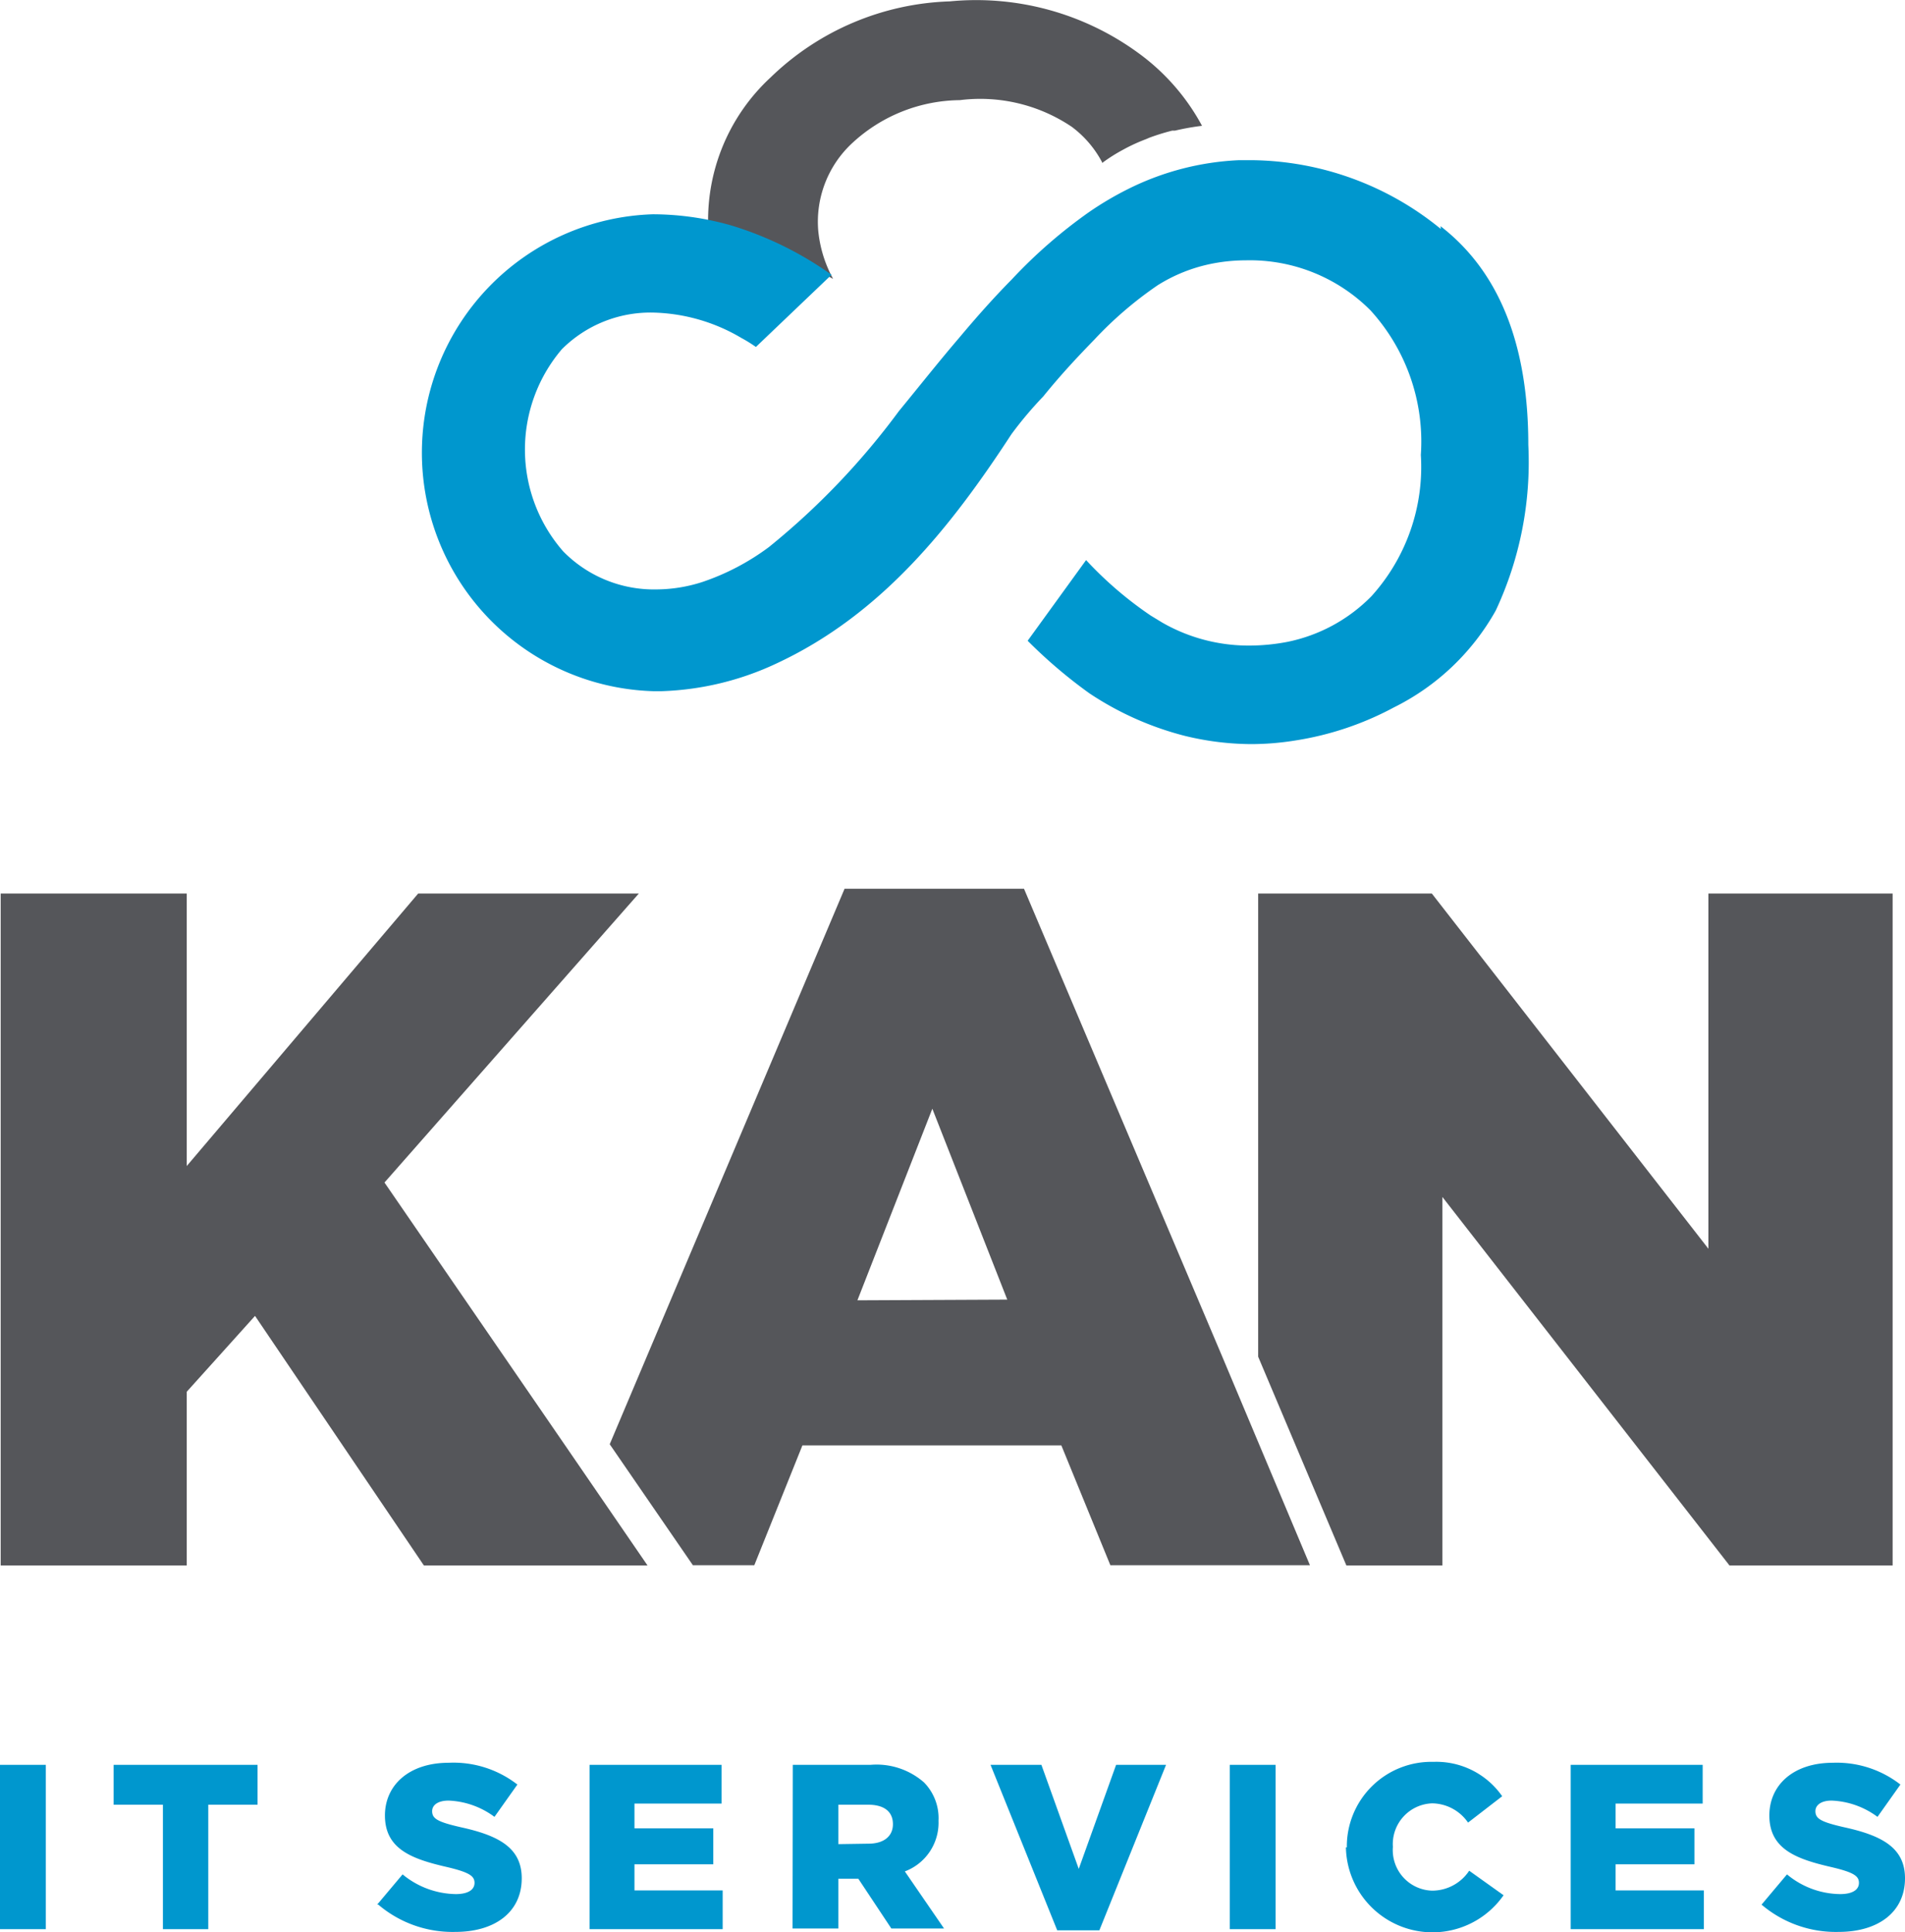 <svg id="Layer_1" data-name="Layer 1" xmlns="http://www.w3.org/2000/svg" xmlns:xlink="http://www.w3.org/1999/xlink" viewBox="0 0 83.14 84.32"><defs><style>.cls-1{fill:url(#linear-gradient);}.cls-2{fill:none;}.cls-3{clip-path:url(#clip-path);}.cls-4{mask:url(#mask);}.cls-5{fill:#55565a;}.cls-6{fill:#0097ce;}.cls-7{filter:url(#luminosity-noclip);}</style><linearGradient id="linear-gradient" x1="1.71" y1="730.46" x2="2.17" y2="730.46" gradientTransform="matrix(259.76, 0, 0, -259.76, -267.76, 190095.67)" gradientUnits="userSpaceOnUse"><stop offset="0" stop-color="#fff"/><stop offset="1"/></linearGradient><clipPath id="clip-path" transform="translate(-195.31 -308.62)"><rect class="cls-2" x="180.77" y="300.78" width="112.21" height="100"/></clipPath><filter id="luminosity-noclip" x="176.6" y="297.53" width="120.57" height="103.71" filterUnits="userSpaceOnUse" color-interpolation-filters="sRGB"><feFlood flood-color="#fff" result="bg"/><feBlend in="SourceGraphic" in2="bg"/></filter><mask id="mask" x="-18.72" y="-11.09" width="120.57" height="103.71" maskUnits="userSpaceOnUse"><g class="cls-7"><g transform="translate(-195.31 -308.62)"><rect class="cls-1" x="180.77" y="300.78" width="112.21" height="100"/></g></g></mask></defs><title>Untitled-1</title><polygon class="cls-5" points="24.63 63.02 16.78 51.6 27.88 38.99 18.25 38.99 8.15 50.88 8.15 38.99 0.03 38.99 0.03 68.31 8.15 68.31 8.15 60.73 11.13 57.42 18.5 68.31 22.39 68.31 28.26 68.31 24.63 63.02"/><polygon class="cls-5" points="74.56 38.99 74.56 54.49 62.49 38.99 54.91 38.99 54.91 59.2 58.76 68.31 62.95 68.31 62.95 52.23 75.48 68.31 82.6 68.31 82.6 38.99 74.56 38.99"/><path class="cls-5" d="M232.73,365.36,236,357l3.27,8.33Zm15.92,2.45L240,347.4h-7.83l-10.25,24.24,3.63,5.28h2.68l2.1-5.23h11.3l2.14,5.23h8.71Z" transform="translate(-195.31 -308.62)"/><rect class="cls-6" y="77.01" width="2" height="7.17"/><polygon class="cls-6" points="7.11 78.75 4.96 78.75 4.96 77.01 11.24 77.01 11.24 78.75 9.09 78.75 9.09 84.18 7.11 84.18 7.11 78.75"/><g class="cls-3"><path class="cls-6" d="M211.77,391.73l1.11-1.32a3.73,3.73,0,0,0,2.32.86c.54,0,.82-.19.82-.49v0c0-.3-.23-.46-1.2-.69-1.53-.35-2.71-.78-2.71-2.25v0c0-1.33,1.06-2.3,2.78-2.3a4.54,4.54,0,0,1,3,.95l-1,1.41a3.59,3.59,0,0,0-2-.71c-.49,0-.72.21-.72.46v0c0,.33.24.47,1.24.7,1.65.36,2.67.89,2.67,2.23v0c0,1.47-1.16,2.34-2.9,2.34a5,5,0,0,1-3.36-1.19" transform="translate(-195.31 -308.62)"/></g><polygon class="cls-6" points="25.73 77.01 31.49 77.01 31.49 78.7 27.69 78.7 27.69 79.78 31.13 79.78 31.13 81.35 27.69 81.35 27.69 82.49 31.54 82.49 31.54 84.18 25.73 84.18 25.73 77.01"/><g class="cls-3"><path class="cls-6" d="M233.21,389.07c.68,0,1.07-.33,1.07-.85v0c0-.57-.41-.85-1.08-.85h-1.3v1.72Zm-3.3-3.44h3.39a3.14,3.14,0,0,1,2.34.77,2.23,2.23,0,0,1,.63,1.67v0a2.27,2.27,0,0,1-1.47,2.21l1.71,2.49h-2.3l-1.44-2.17h-.87v2.17h-2Z" transform="translate(-195.31 -308.62)"/></g><polygon class="cls-6" points="43.23 77.01 45.45 77.01 47.08 81.55 48.71 77.01 50.89 77.01 47.98 84.23 46.14 84.23 43.23 77.01"/><rect class="cls-6" x="53.67" y="77.01" width="2" height="7.17"/><g class="cls-3"><path class="cls-6" d="M254.09,389.23v0a3.69,3.69,0,0,1,3.78-3.73,3.5,3.5,0,0,1,3,1.5l-1.49,1.15a1.93,1.93,0,0,0-1.57-.84,1.78,1.78,0,0,0-1.71,1.9v0a1.77,1.77,0,0,0,1.71,1.91,1.94,1.94,0,0,0,1.62-.87l1.5,1.07a3.78,3.78,0,0,1-6.88-2.09" transform="translate(-195.31 -308.62)"/></g><polygon class="cls-6" points="68.55 77.01 74.31 77.01 74.31 78.7 70.51 78.7 70.51 79.78 73.95 79.78 73.95 81.35 70.51 81.35 70.51 82.49 74.36 82.49 74.36 84.18 68.55 84.18 68.55 77.01"/><g class="cls-3"><path class="cls-6" d="M272.19,391.73l1.11-1.32a3.68,3.68,0,0,0,2.32.86c.54,0,.82-.19.82-.49v0c0-.3-.23-.46-1.21-.69-1.52-.35-2.7-.78-2.7-2.25v0c0-1.33,1.05-2.3,2.77-2.3a4.52,4.52,0,0,1,2.95.95l-1,1.41a3.59,3.59,0,0,0-2-.71c-.48,0-.71.21-.71.46v0c0,.33.24.47,1.24.7,1.65.36,2.67.89,2.67,2.23v0c0,1.47-1.16,2.34-2.9,2.34a5,5,0,0,1-3.36-1.19" transform="translate(-195.31 -308.62)"/><path class="cls-5" d="M243.44,315.71h0a7.41,7.41,0,0,1,.89-.56l.11-.06a8,8,0,0,1,.89-.4l.14-.06a9.36,9.36,0,0,1,1-.31l.12,0a10.73,10.73,0,0,1,1.18-.21h0a9.46,9.46,0,0,0-2.77-3.17,12,12,0,0,0-8.24-2.26,11.77,11.77,0,0,0-7.82,3.32,8.48,8.48,0,0,0-2.7,6.9,1.33,1.33,0,0,0,0,.28,13,13,0,0,1,5.43,1.61,5.46,5.46,0,0,1-.65-2.11,4.68,4.68,0,0,1,1.51-3.84,7,7,0,0,1,4.67-1.85,7.15,7.15,0,0,1,4.88,1.16,4.61,4.61,0,0,1,1.35,1.59" transform="translate(-195.31 -308.62)"/><path class="cls-6" d="M258.19,318.61a13.21,13.21,0,0,0-8.24-3l-.57,0a12,12,0,0,0-4.82,1.25,14.12,14.12,0,0,0-1.7,1,21.75,21.75,0,0,0-3.39,2.95c-.81.82-1.56,1.67-2.29,2.54-.9,1.05-1.76,2.14-2.64,3.21a32.16,32.16,0,0,1-5.67,5.93,10.44,10.44,0,0,1-2.92,1.53,6.62,6.62,0,0,1-2,.32,5.55,5.55,0,0,1-4.06-1.66,6.75,6.75,0,0,1-.06-8.82,5.47,5.47,0,0,1,4-1.6,7.9,7.9,0,0,1,3.84,1.11q.3.16.63.39l3.3-3.15a15.09,15.09,0,0,0-4.4-2.16,12.56,12.56,0,0,0-3.39-.48,10.41,10.41,0,0,0,0,20.81h.39a12.73,12.73,0,0,0,5-1.21c4.6-2.14,7.64-6,10.25-10a16.63,16.63,0,0,1,1.39-1.65c.81-1,1.56-1.79,2.24-2.49a16.53,16.53,0,0,1,2.75-2.36,7,7,0,0,1,2.4-.95,7.64,7.64,0,0,1,1.44-.14,7.43,7.43,0,0,1,5.45,2.18,8.5,8.5,0,0,1,2.2,6.31,8.41,8.41,0,0,1-2.15,6.16,7.12,7.12,0,0,1-3.68,2,8.88,8.88,0,0,1-1.65.16,7.57,7.57,0,0,1-3.8-1l-.51-.31a16.31,16.31,0,0,1-2.82-2.42l-2.55,3.52a21.47,21.47,0,0,0,2.69,2.29,13.54,13.54,0,0,0,4.17,1.86,12.42,12.42,0,0,0,2.92.36,12.21,12.21,0,0,0,1.91-.16,13.42,13.42,0,0,0,4.29-1.44,10.37,10.37,0,0,0,4.45-4.23,15.28,15.28,0,0,0,1.42-7.23q0-6.58-3.83-9.54" transform="translate(-195.31 -308.62)"/></g></svg>